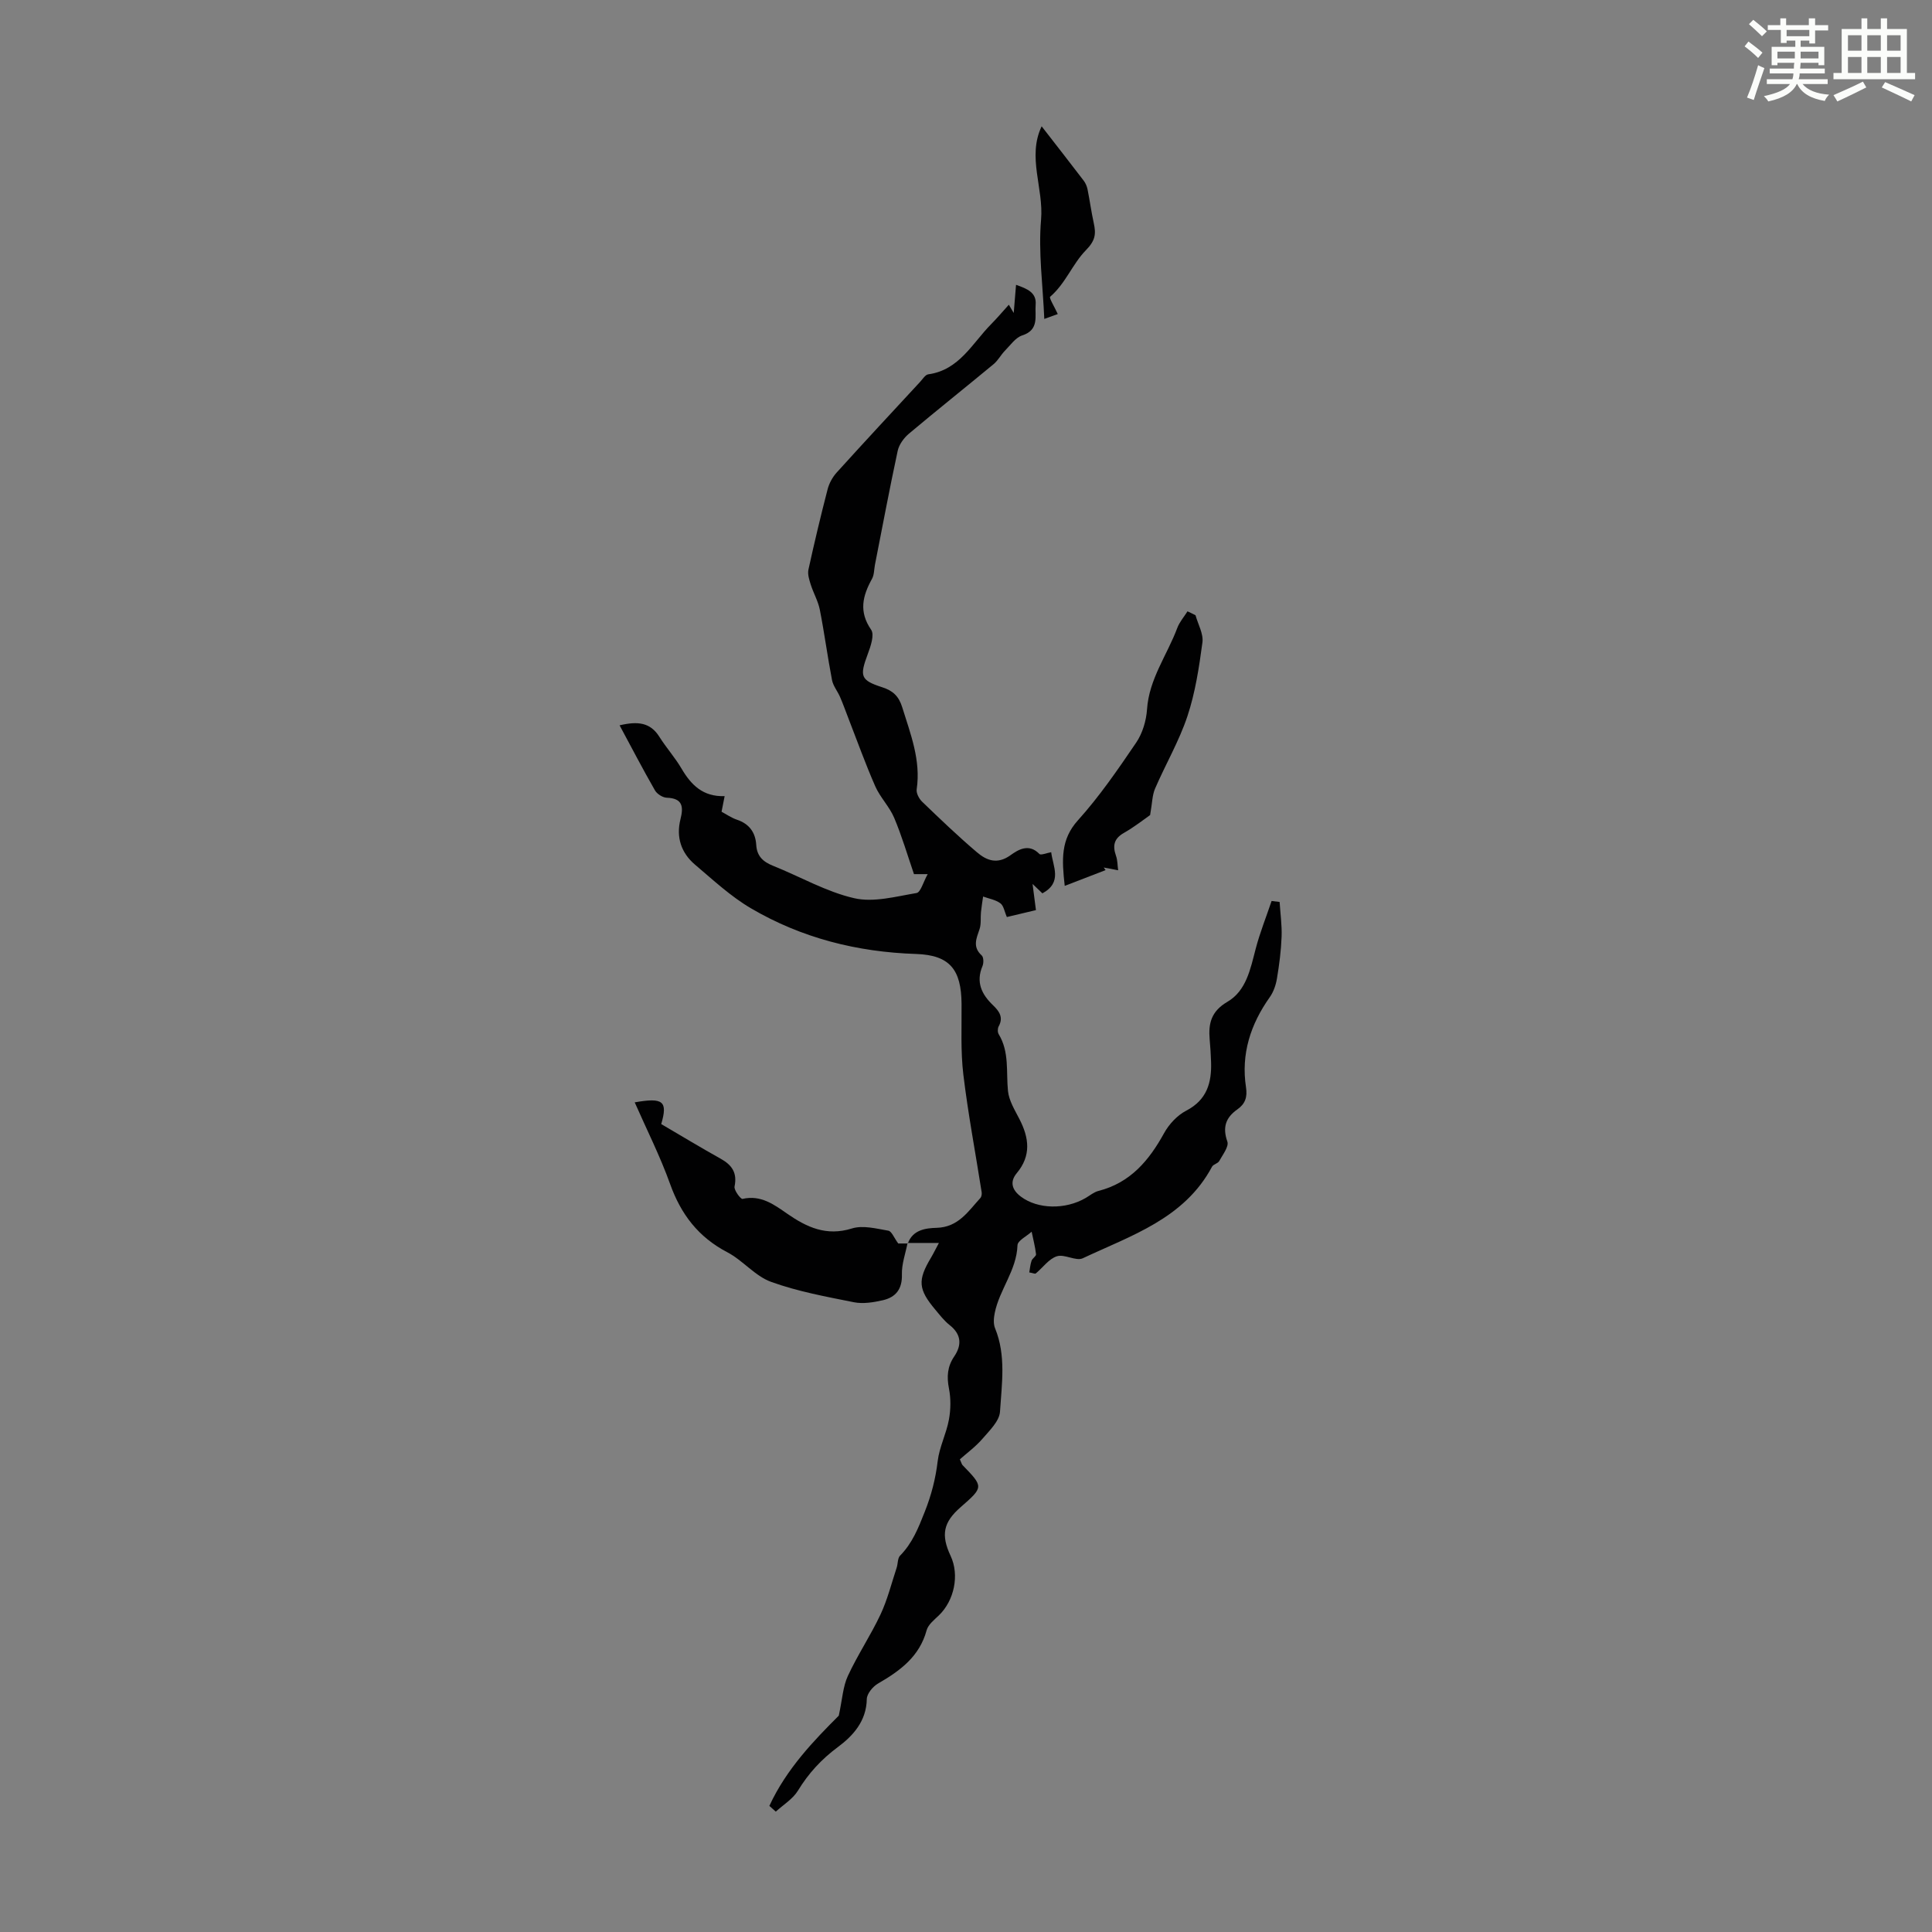 <svg enable-background="new 0 0 400 400" viewBox="0 0 400 400" xmlns="http://www.w3.org/2000/svg"><rect x="0" y="0" width="400" height="400" fill="#808080" stroke="none"/><path d="m361.2 9.6.8-1c.9.7 1.9 1.4 2.9 2.3l-.9 1.1c-1-1-2-1.8-2.8-2.4zm.5 10.6c.9-2.1 1.6-4.3 2.3-6.7.4.2.8.4 1.3.6-.7 2.1-1.5 4.3-2.2 6.6zm.4-15.2.9-.9c1 .8 2 1.6 2.8 2.4l-1 1c-.9-.9-1.8-1.7-2.7-2.5zm12.5-1.2h1.2v1.4h2.7v1.1h-2.7v2.7h-1.2v-.6h-1.8v1.3h4.9v3.8h-1.2v-.5h-3.7c0 .4-.1.9-.1 1.2h5.1v1h-5.2c0 .5-.1.9-.2 1.2h6v1h-5.2c1.1 1.3 2.9 2 5.5 2.2-.4.4-.7.8-.9 1.3-2.9-.5-4.8-1.6-5.7-3.5h-.1c-.8 1.7-2.7 2.9-5.9 3.6-.2-.4-.6-.8-.9-1.1 2.8-.6 4.6-1.4 5.4-2.5h-4.8v-1h5.3c.1-.3.2-.7.2-1.2h-4.9v-1h5c0-.4 0-.8.1-1.2h-3.5v.5h-1.2v-3.8h4.9v-1.3h-1.8v.5h-1.2v-2.7h-2.7v-1h2.6v-1.4h1.2v1.4h4.7v-1.4zm-6.6 8.3h3.6c0-.4 0-.9 0-1.4h-3.6zm1.9-4.6h4.7v-1.3h-4.7zm6.6 3.2h-3.7v1.4h3.7z" fill="#fbfcfa"/><path d="m385.3 3.8h1.3v2.2h2.8v-2.2h1.3v2.2h4.1v9.1h1.7v1.3h-16.9v-1.3h1.7v-9.1h4.1v-2.2zm.4 13.1.7 1.2c-1.8.9-3.8 1.9-6 2.9-.2-.4-.5-.8-.8-1.3 2.3-1 4.3-1.9 6.1-2.8zm-3.1-6.4h2.8v-3.2h-2.8zm0 4.6h2.8v-3.3h-2.8zm4-4.6h2.8v-3.2h-2.8zm0 4.6h2.8v-3.3h-2.8zm3.7 1.9c2.1.9 4.1 1.8 6.1 2.7l-.7 1.3c-2.2-1.1-4.2-2-6.1-2.9zm3.2-9.7h-2.8v3.2h2.8zm-2.8 7.8h2.8v-3.3h-2.8z" fill="#fbfcfa"/><g fill="#010102"><path d="m187.96 257.44c1.01-2.84 3.72-3.17 5.95-3.23 4.52-.13 6.54-3.42 9.06-6.17.25-.27.33-.83.27-1.22-1.27-8.11-2.81-16.2-3.79-24.34-.58-4.84-.33-9.78-.37-14.67-.06-7.03-2.4-10.07-9.41-10.3-12.23-.4-23.7-3.3-34.2-9.46-4.19-2.46-7.84-5.87-11.57-9.03-2.87-2.43-3.95-5.69-3.02-9.39.66-2.61.47-4.35-2.83-4.47-.85-.03-2.01-.77-2.44-1.51-2.48-4.32-4.78-8.74-7.33-13.48 3.78-.89 6.36-.6 8.23 2.37 1.43 2.27 3.25 4.3 4.6 6.6 1.98 3.37 4.43 5.85 8.92 5.69-.24 1.22-.42 2.12-.64 3.23 1.03.55 2.05 1.27 3.18 1.65 2.56.85 3.84 2.65 4 5.21.14 2.36 1.43 3.51 3.5 4.34 5.6 2.24 10.98 5.37 16.77 6.7 4.03.93 8.64-.35 12.92-1.07.86-.15 1.38-2.26 2.31-3.91-1.41 0-2.18 0-2.84 0-1.34-3.9-2.5-7.87-4.1-11.66-.98-2.32-2.91-4.23-3.92-6.53-2.03-4.62-3.73-9.38-5.56-14.08-.57-1.47-1.1-2.97-1.73-4.42-.51-1.18-1.42-2.26-1.66-3.49-.93-4.83-1.57-9.71-2.52-14.54-.35-1.8-1.33-3.47-1.89-5.24-.31-.99-.68-2.14-.47-3.1 1.22-5.57 2.54-11.11 3.97-16.63.32-1.23 1.01-2.5 1.87-3.45 5.71-6.31 11.5-12.54 17.28-18.78.53-.57 1.07-1.48 1.69-1.56 6.42-.89 9.09-6.41 13-10.37 1.25-1.26 2.39-2.62 3.68-4.04.35.6.6 1.02 1.01 1.71.17-2.01.31-3.73.48-5.83 2.35.82 4.27 1.62 4.06 4.11-.2 2.32.81 5.21-2.77 6.36-1.39.45-2.45 2.01-3.57 3.15-.85.86-1.43 2.02-2.35 2.79-5.83 4.83-11.76 9.55-17.56 14.42-1.04.88-2.03 2.24-2.31 3.53-1.69 7.84-3.16 15.72-4.71 23.59-.19.98-.15 2.09-.61 2.92-1.94 3.51-2.78 6.78-.18 10.54.72 1.04-.1 3.44-.7 5.04-1.7 4.57-1.53 5.41 2.97 6.86 2.24.72 3.45 1.84 4.17 4.16 1.72 5.55 3.88 10.96 2.99 16.98-.12.79.49 1.95 1.12 2.56 3.71 3.57 7.43 7.14 11.35 10.47 1.99 1.7 4.21 2.58 6.94.62 1.6-1.15 3.82-2.52 5.99-.27.3.32 1.47-.19 2.45-.36.36 2.99 2.38 6.23-1.82 8.52-.42-.41-.91-.87-2.04-1.95.29 2.26.48 3.72.7 5.42-1.96.47-3.99.95-6.02 1.43-.49-1.1-.65-2.33-1.34-2.84-.99-.74-2.37-.96-3.58-1.4-.15 1.07-.33 2.14-.44 3.22-.12 1.17.07 2.43-.29 3.51-.65 1.94-1.51 3.69.44 5.46.41.37.43 1.57.17 2.19-1.41 3.32-.2 5.85 2.17 8.12 1.27 1.22 2.22 2.5 1.17 4.39-.23.42-.24 1.21.01 1.61 2.24 3.68 1.52 7.78 1.92 11.75.2 2 1.41 3.95 2.37 5.82 2 3.88 2.49 7.56-.56 11.21-1.5 1.8-.96 3.49.88 4.86 3.47 2.6 9.18 2.73 13.41.26.87-.51 1.69-1.21 2.63-1.45 6.6-1.68 10.47-6.29 13.6-11.98 1.02-1.85 2.73-3.68 4.58-4.64 4.27-2.22 5.28-5.77 5.14-10.05-.05-1.57-.15-3.13-.29-4.69-.29-3.31.31-5.83 3.66-7.79 3.91-2.28 4.76-6.75 5.85-10.92.88-3.38 2.19-6.64 3.31-9.96.55.07 1.1.13 1.66.2.15 2.41.5 4.82.41 7.22-.11 2.88-.48 5.77-.96 8.62-.22 1.35-.71 2.78-1.49 3.88-3.99 5.62-5.97 11.77-4.92 18.64.32 2.08-.18 3.45-1.79 4.59-2.4 1.69-3.11 3.69-2.07 6.66.36 1.03-.97 2.73-1.69 4.04-.28.51-1.21.66-1.48 1.16-5.75 10.78-16.75 14.24-26.76 18.96-1.4.66-3.78-.92-5.37-.41-1.66.53-2.9 2.35-4.36 3.55-.17.14-.62-.09-1.35-.21.15-.84.21-1.67.48-2.43.17-.5.97-.93.92-1.33-.18-1.57-.59-3.11-.91-4.67-1.02.94-2.9 1.84-2.93 2.81-.18 5.2-3.73 9.16-4.71 14.01-.21 1.03-.31 2.26.07 3.18 2.31 5.64 1.38 11.52 1.02 17.25-.12 1.96-2.17 3.92-3.64 5.63-1.4 1.63-3.19 2.93-4.67 4.25.35.78.4 1.03.54 1.18 4.4 4.54 4.4 4.54-.4 8.74-3.57 3.12-4.1 5.72-2.05 10.08 1.85 3.95.76 9.24-2.45 12.32-.96.92-2.2 1.9-2.52 3.06-1.48 5.48-5.52 8.41-10.08 11.05-1.07.62-2.29 2.1-2.31 3.21-.08 4.57-2.86 7.61-6 9.94-3.42 2.54-6.07 5.43-8.26 9.02-1.06 1.73-3.02 2.91-4.58 4.34-.44-.4-.88-.79-1.33-1.19 3.53-7.69 9.37-13.68 14.37-18.68.74-3.42.86-6.03 1.88-8.22 2.01-4.35 4.72-8.39 6.76-12.73 1.44-3.07 2.27-6.43 3.34-9.67.28-.83.18-1.97.71-2.51 2.54-2.58 3.77-5.69 5.09-9.03 1.39-3.5 2.26-6.87 2.7-10.56.35-2.9 1.79-5.66 2.32-8.56.39-2.09.42-4.38.01-6.46-.48-2.47-.33-4.54 1.1-6.65 1.58-2.33 1.49-4.55-.95-6.47-1.13-.89-2.04-2.08-2.97-3.19-3.55-4.22-3.69-6.1-.91-10.75.49-.82.91-1.69 1.65-3.07-2.52 0-4.5 0-6.48 0z"/><path d="m187.89 257.38c-.42 2.16-1.22 4.33-1.16 6.47.09 3.05-1.27 4.73-3.95 5.35-1.93.44-4.07.79-5.96.42-5.79-1.16-11.67-2.23-17.19-4.23-3.31-1.2-5.83-4.44-9.04-6.12-5.99-3.13-9.6-7.84-11.85-14.13-2.06-5.75-4.84-11.25-7.33-16.91 5.89-1.04 6.88-.25 5.49 4.5 4.07 2.38 8.16 4.86 12.34 7.19 2.34 1.31 3.42 2.93 2.84 5.74-.15.75 1.28 2.65 1.65 2.56 3.77-.87 6.5 1.15 9.23 3.05 4.08 2.83 8.14 4.72 13.42 3.07 2.26-.71 5.05.03 7.54.46.69.12 1.17 1.46 2.05 2.65h1.98c.01-.01-.06-.07-.06-.07z"/><path d="m247.52 127.38c.52 1.88 1.67 3.85 1.43 5.63-.69 5.15-1.48 10.38-3.11 15.28-1.72 5.16-4.53 9.96-6.7 14.99-.59 1.37-.58 3-1.02 5.47-1.2.83-3.21 2.43-5.42 3.69-2.1 1.19-2.37 2.67-1.64 4.76.33.93.3 1.98.44 2.98-.99-.19-1.98-.38-2.98-.57.13.18.25.36.38.54-2.69 1.04-5.39 2.07-8.46 3.26-.61-5.45-.85-9.6 2.73-13.57 4.48-4.97 8.3-10.55 12.07-16.1 1.31-1.93 2.08-4.53 2.24-6.88.42-6.29 4.17-11.24 6.26-16.84.46-1.24 1.4-2.3 2.12-3.45.55.25 1.11.53 1.66.81z"/><path d="m219 65.02c-.74.27-1.54.56-2.79 1.01-.3-7.06-1.25-13.86-.67-20.53.57-6.52-2.91-12.99.12-19.35 2.89 3.72 5.83 7.48 8.72 11.27.38.5.65 1.15.78 1.76.47 2.33.78 4.68 1.29 7 .49 2.24.36 3.61-1.64 5.64-2.75 2.8-4.2 6.89-7.39 9.62-.26.22.91 2.11 1.58 3.58z"/></g></svg>